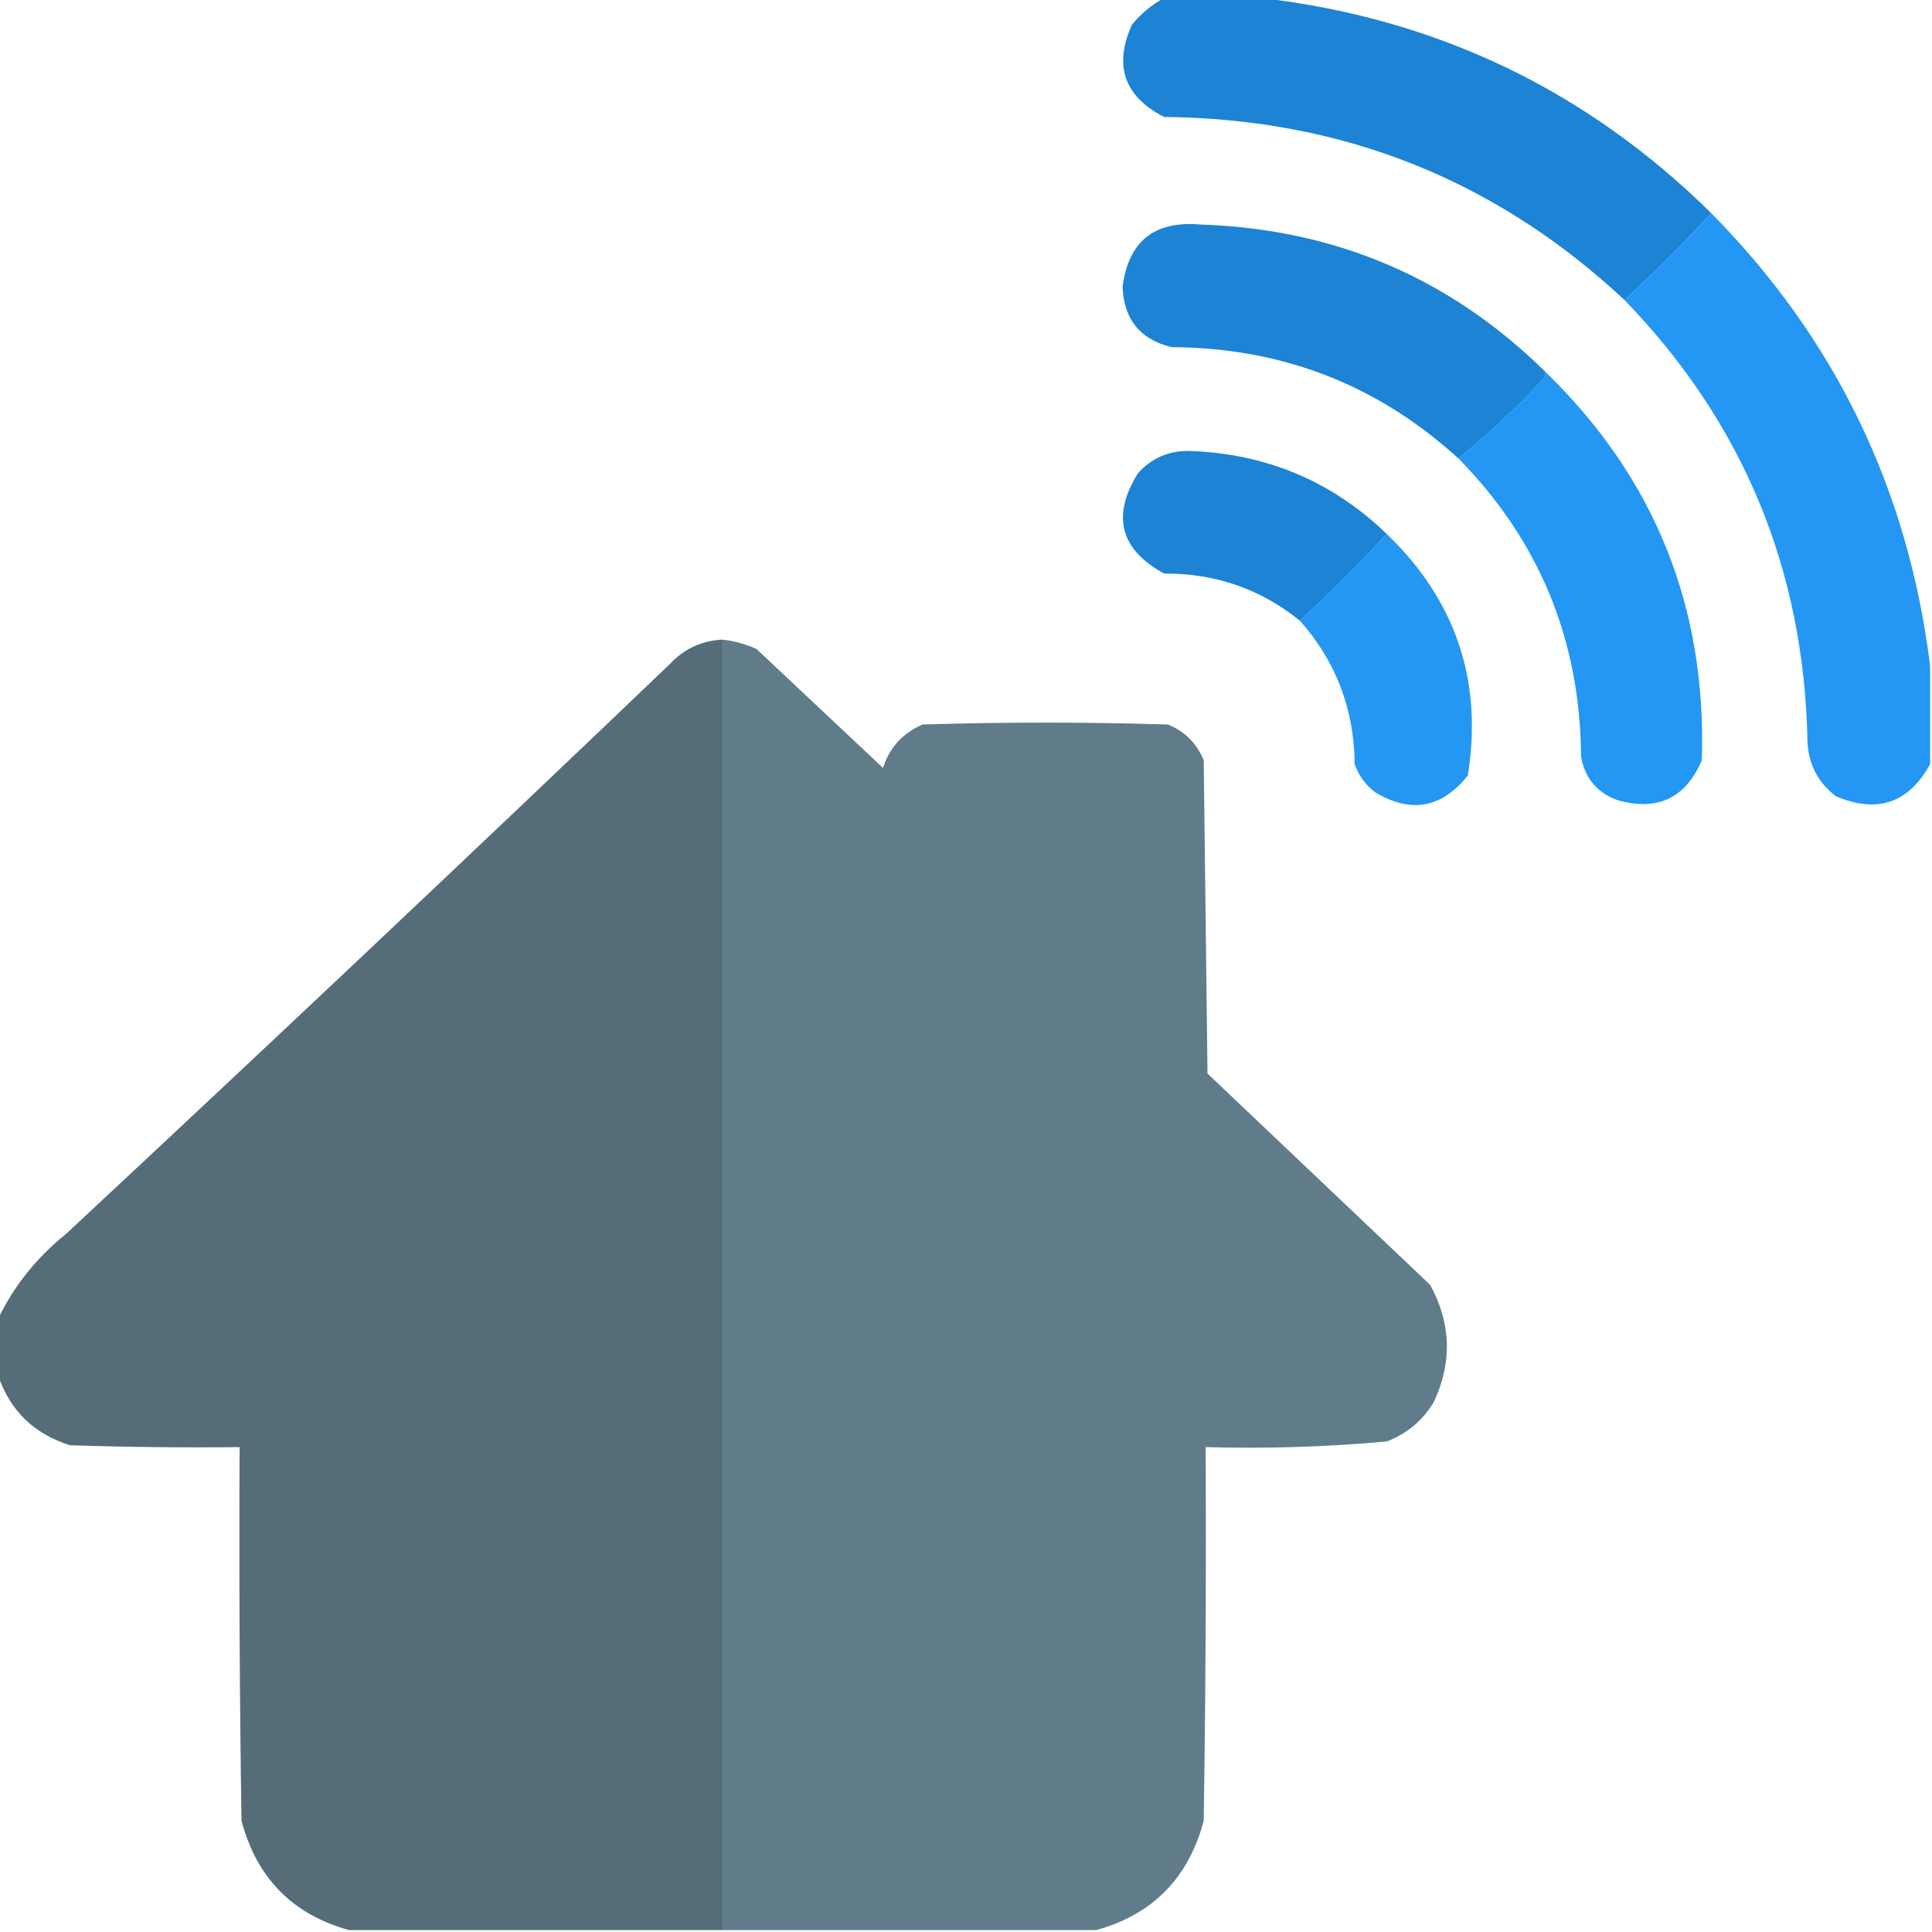 <?xml version="1.0" encoding="UTF-8"?>
<!DOCTYPE svg PUBLIC "-//W3C//DTD SVG 1.1//EN" "http://www.w3.org/Graphics/SVG/1.1/DTD/svg11.dtd">
<svg xmlns="http://www.w3.org/2000/svg" version="1.1" width="512px" height="512px" style="shape-rendering:geometricPrecision; text-rendering:geometricPrecision; image-rendering:optimizeQuality; fill-rule:evenodd; clip-rule:evenodd" xmlns:xlink="http://www.w3.org/1999/xlink">
<g><path style="opacity:1" fill="#1d83d4" d="M 308.5,-0.5 C 317.167,-0.5 325.833,-0.5 334.5,-0.5C 380.814,4.922 420.481,23.922 453.5,56.5C 446.167,64.5 438.5,72.167 430.5,79.5C 396.324,47.598 355.657,31.431 308.5,31C 297.91,25.564 295.076,17.397 300,6.5C 302.464,3.519 305.297,1.186 308.5,-0.5 Z"/></g>
<g><path style="opacity:0.985" fill="#2196f3" d="M 453.5,56.5 C 486.393,89.793 505.727,129.793 511.5,176.5C 511.5,185.167 511.5,193.833 511.5,202.5C 505.818,212.843 497.484,215.676 486.5,211C 481.75,207.333 479.25,202.499 479,196.5C 478.116,150.98 461.95,111.98 430.5,79.5C 438.5,72.167 446.167,64.5 453.5,56.5 Z"/></g>
<g><path style="opacity:1" fill="#1d83d4" d="M 409.5,98.5 C 409.631,99.239 409.464,99.906 409,100.5C 401.911,108.094 394.411,115.094 386.5,121.5C 365.091,101.977 339.758,92.144 310.5,92C 302.149,89.978 297.815,84.645 297.5,76C 299.05,63.971 305.883,58.471 318,59.5C 353.759,60.641 384.259,73.641 409.5,98.5 Z"/></g>
<g><path style="opacity:0.987" fill="#2196f3" d="M 409.5,98.5 C 438.474,126.559 452.307,160.893 451,201.5C 446.644,211.594 439.144,215.094 428.5,212C 423.162,209.993 419.996,206.159 419,200.5C 418.778,169.635 407.944,143.302 386.5,121.5C 394.411,115.094 401.911,108.094 409,100.5C 409.464,99.906 409.631,99.239 409.5,98.5 Z"/></g>
<g><path style="opacity:1" fill="#1d83d4" d="M 367.5,141.5 C 360.167,149.5 352.5,157.167 344.5,164.5C 334.083,156.082 322.083,151.915 308.5,152C 296.881,145.64 294.548,136.807 301.5,125.5C 305.066,121.478 309.566,119.478 315,119.5C 335.461,120.157 352.961,127.491 367.5,141.5 Z"/></g>
<g><path style="opacity:0.982" fill="#2196f3" d="M 367.5,141.5 C 385.818,159.125 392.984,180.459 389,205.5C 382.099,214.151 373.933,215.651 364.5,210C 361.894,208.062 360.061,205.562 359,202.5C 358.867,187.923 354.033,175.256 344.5,164.5C 352.5,157.167 360.167,149.5 367.5,141.5 Z"/></g>
<g><path style="opacity:0.998" fill="#607c8b" d="M 191.5,169.5 C 194.625,169.865 197.625,170.698 200.5,172C 211.667,182.5 222.833,193 234,203.5C 235.743,198.09 239.243,194.256 244.5,192C 266.167,191.333 287.833,191.333 309.5,192C 314,193.833 317.167,197 319,201.5C 319.333,229.167 319.667,256.833 320,284.5C 339.667,303.167 359.333,321.833 379,340.5C 384.567,350.672 384.901,361.006 380,371.5C 377.054,376.445 372.888,379.945 367.5,382C 351.571,383.454 335.571,383.954 319.5,383.5C 319.667,416.502 319.5,449.502 319,482.5C 314.985,497.681 305.485,507.348 290.5,511.5C 257.5,511.5 224.5,511.5 191.5,511.5C 191.5,397.5 191.5,283.5 191.5,169.5 Z"/></g>
<g><path style="opacity:1" fill="#546d79" d="M 191.5,169.5 C 191.5,283.5 191.5,397.5 191.5,511.5C 158.5,511.5 125.5,511.5 92.5,511.5C 77.516,507.348 68.016,497.681 64,482.5C 63.5,449.502 63.333,416.502 63.5,383.5C 48.496,383.667 33.496,383.5 18.5,383C 8.984,379.983 2.651,373.816 -0.5,364.5C -0.5,359.5 -0.5,354.5 -0.5,349.5C 3.707,340.768 9.707,333.268 17.5,327C 71.135,277.033 124.469,226.699 177.5,176C 181.282,171.942 185.949,169.776 191.5,169.5 Z"/></g>
</svg>
